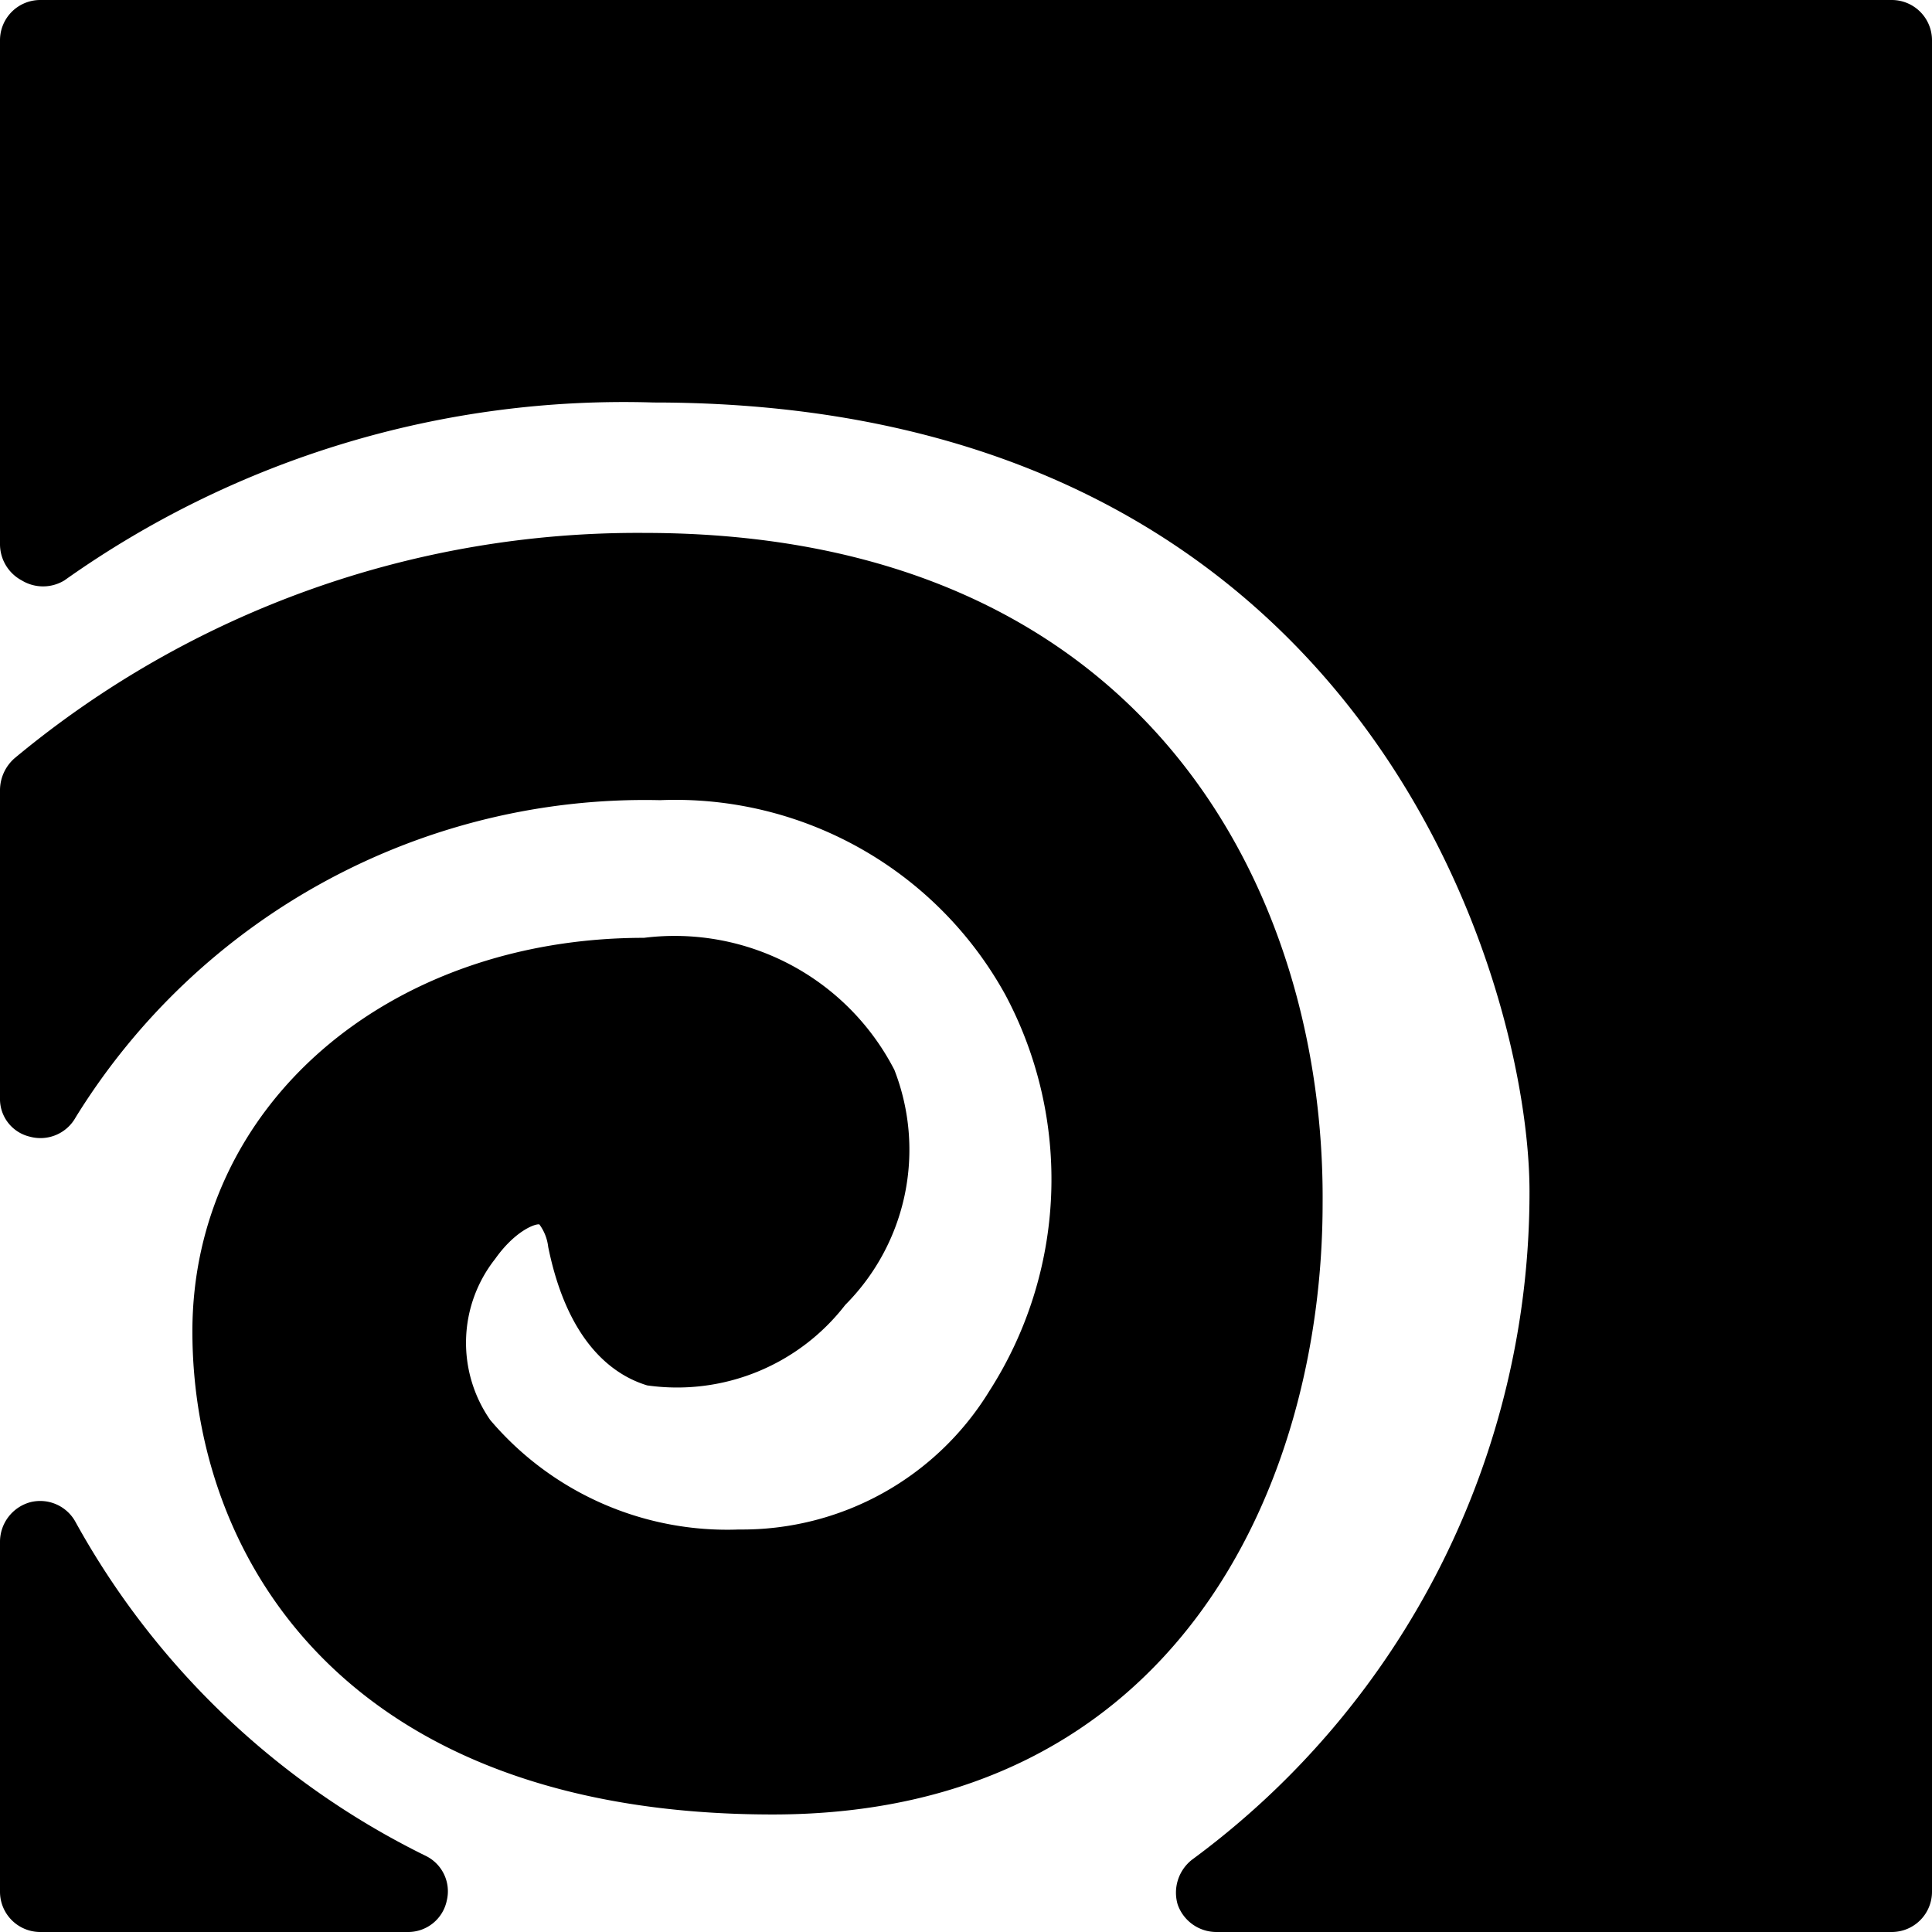 <svg xmlns="http://www.w3.org/2000/svg" viewBox="0 0 24 24"><g><path d="M23.5 0H0.5a0.5 0.5 0 0 0 -0.5 0.5v6.26a0.51 0.51 0 0 0 0.27 0.45 0.51 0.51 0 0 0 0.53 0A12 12 0 0 1 8.12 5C17 5 19 12.26 19 14.8a10.29 10.29 0 0 1 -4.19 8.3 0.52 0.52 0 0 0 -0.18 0.56 0.51 0.51 0 0 0 0.48 0.34h8.39a0.5 0.5 0 0 0 0.5 -0.5V0.5a0.5 0.5 0 0 0 -0.5 -0.5Z" fill="#000000" stroke-width="1"></path><path d="M5.28 23.05a10 10 0 0 1 -4.34 -4.14 0.5 0.5 0 0 0 -0.56 -0.25 0.51 0.51 0 0 0 -0.38 0.49v4.35a0.5 0.5 0 0 0 0.5 0.5h4.57a0.49 0.49 0 0 0 0.48 -0.39 0.49 0.49 0 0 0 -0.27 -0.56Z" fill="#000000" stroke-width="1"></path><path d="M8 6.62a12.1 12.1 0 0 0 -7.82 2.8 0.53 0.53 0 0 0 -0.18 0.39v3.83a0.48 0.48 0 0 0 0.37 0.48 0.5 0.5 0 0 0 0.57 -0.24A8.31 8.31 0 0 1 8.2 9.94a4.68 4.68 0 0 1 4.29 2.42 4.87 4.87 0 0 1 -0.2 4.92A3.6 3.6 0 0 1 9.18 19a3.86 3.86 0 0 1 -3.09 -1.36 1.68 1.68 0 0 1 0.06 -2c0.24 -0.34 0.49 -0.44 0.55 -0.43a0.58 0.58 0 0 1 0.11 0.28c0.24 1.18 0.8 1.59 1.23 1.72a2.64 2.64 0 0 0 2.46 -1 2.73 2.73 0 0 0 0.61 -2.92A3.07 3.07 0 0 0 8 11.65c-3.2 0 -5.61 2.1 -5.61 4.89s1.88 6 7.21 6c5 0 6.83 -4.09 6.83 -7.59 0.03 -3.86 -2.18 -8.33 -8.43 -8.33Z" fill="#000000" stroke-width="1"></path></g></svg>